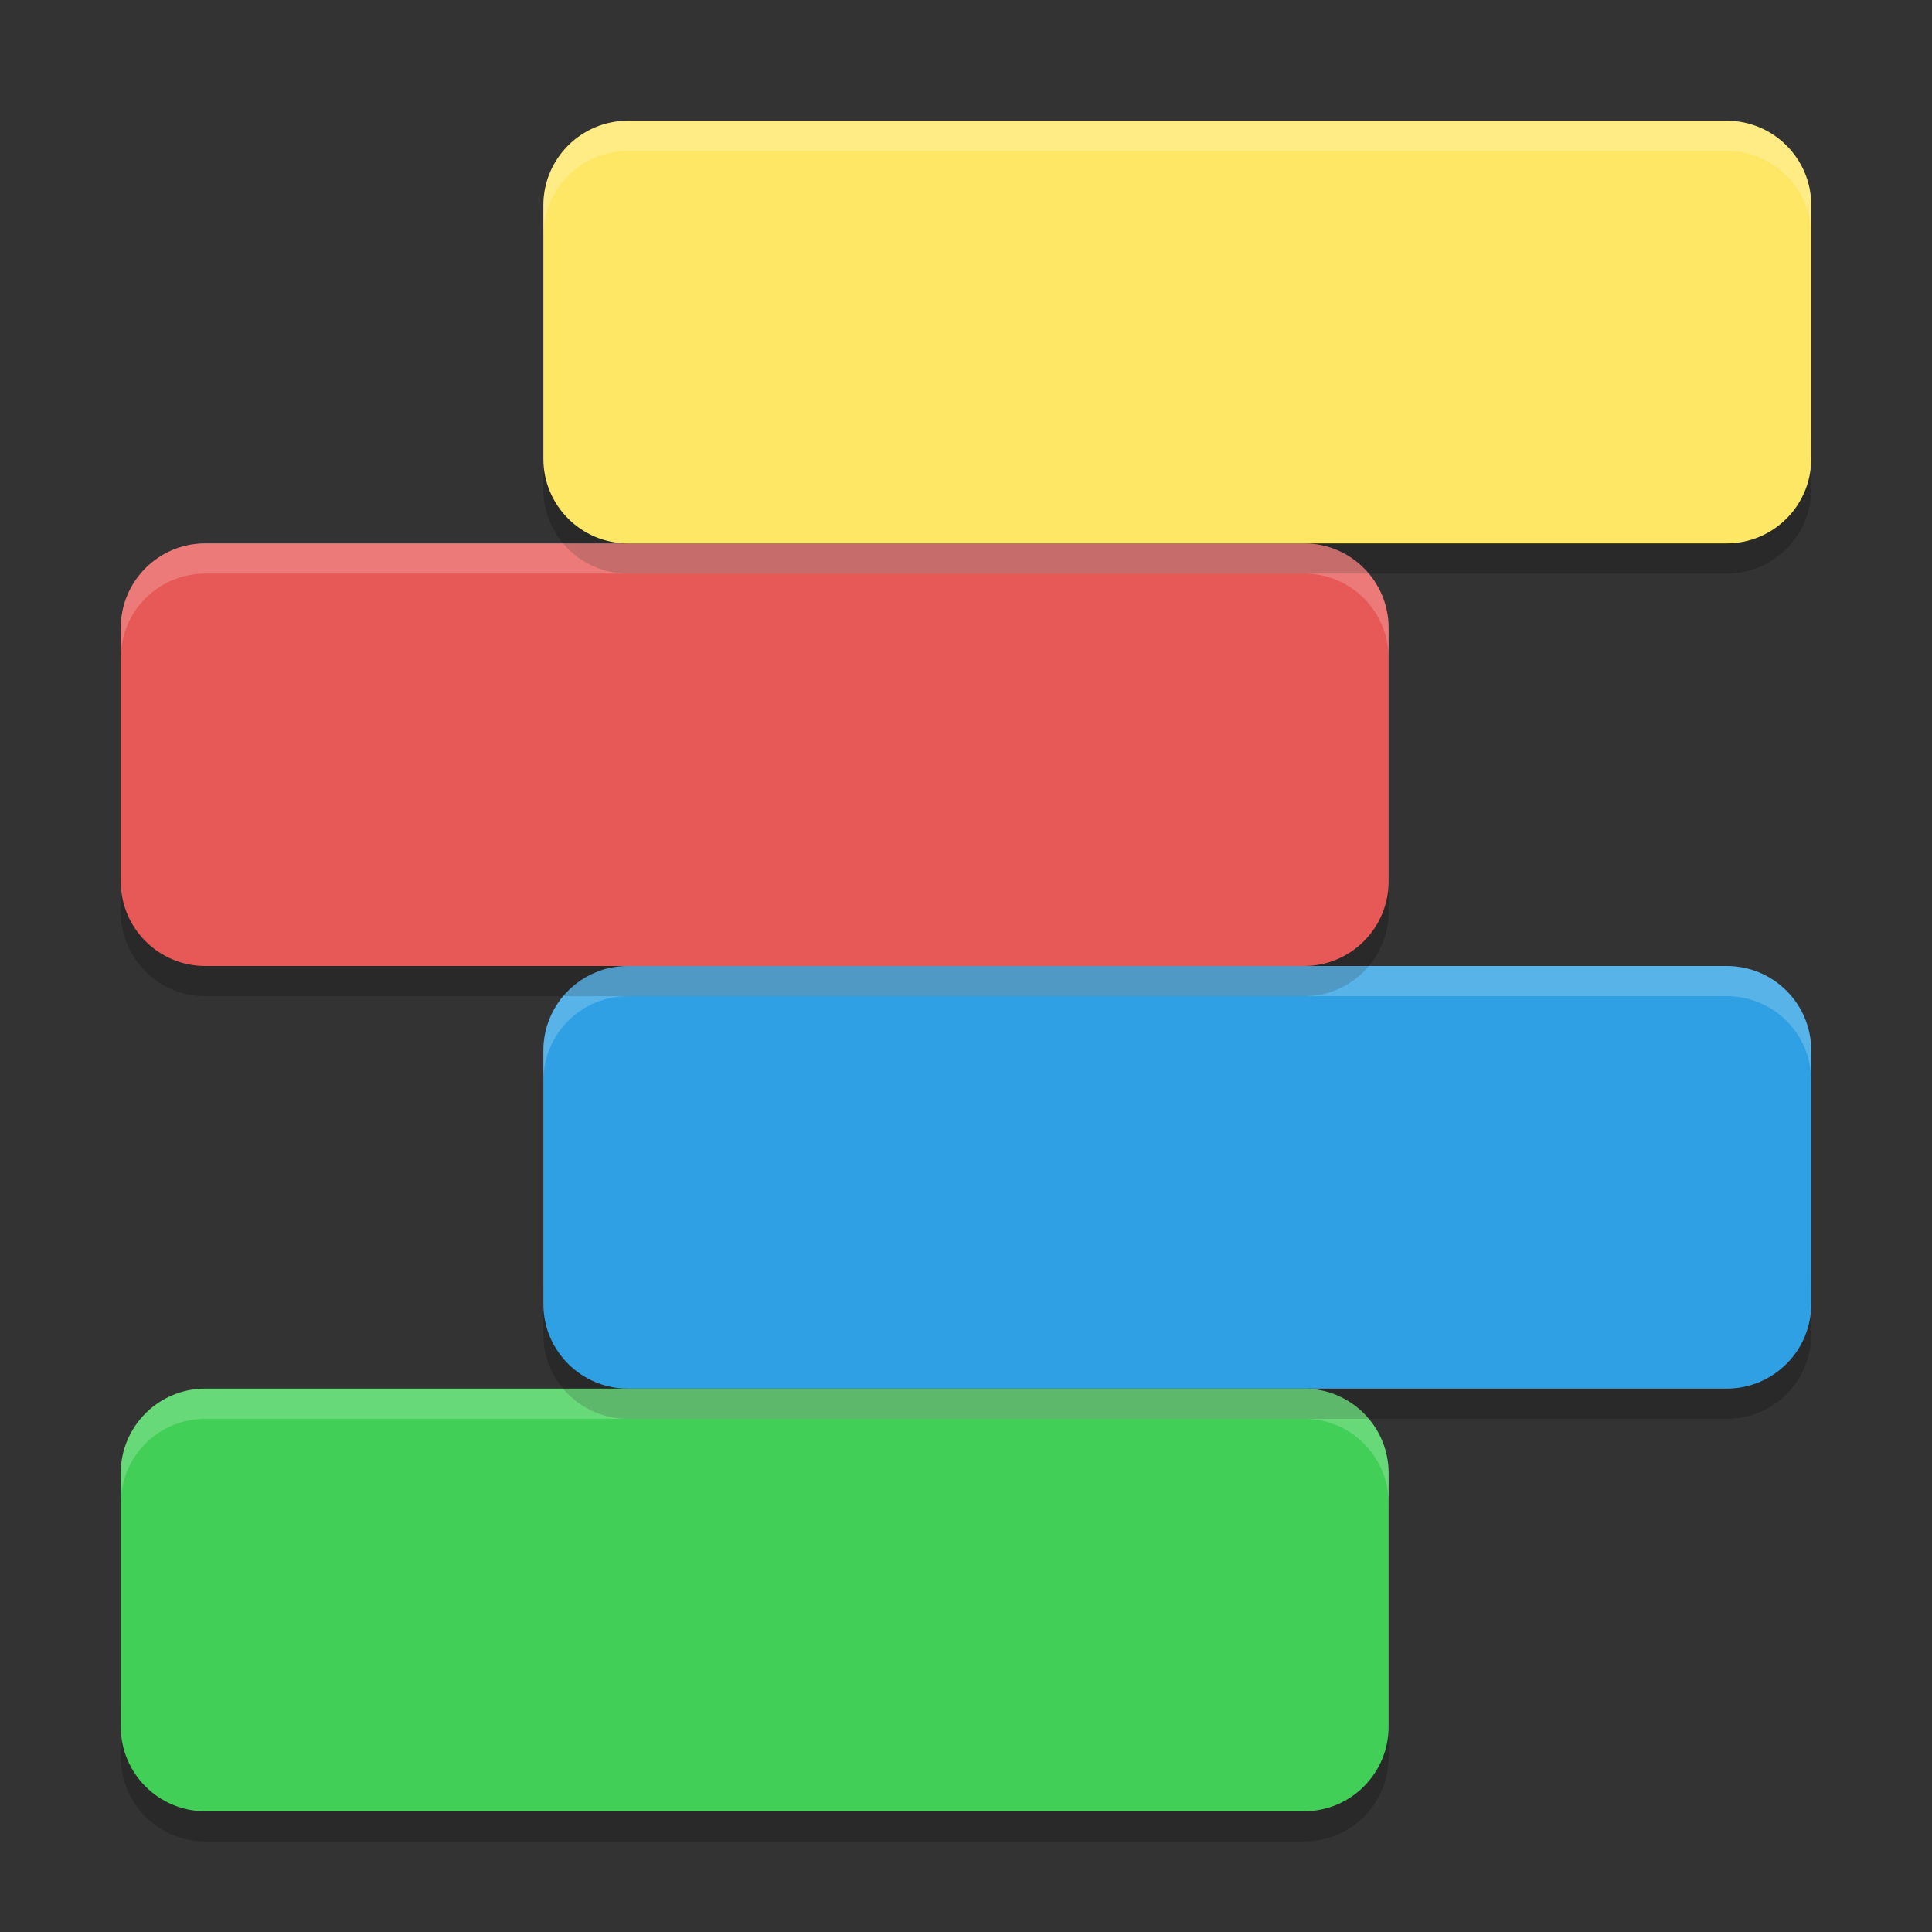 <svg xmlns="http://www.w3.org/2000/svg" xmlns:xlink="http://www.w3.org/1999/xlink" width="384pt" height="384pt" version="1.1" viewBox="0 0 384 384">
 <rect x="0" y="0" width="384" height="384" fill="#333333" stroke="none"/>
 <defs>
  <filter id="alpha" width="100%" height="100%" x="0%" y="0%" filterUnits="objectBoundingBox">
   <feColorMatrix in="SourceGraphic" type="matrix" values="0 0 0 0 1 0 0 0 0 1 0 0 0 0 1 0 0 0 1 0"/>
  </filter>
  <mask id="mask0">
   <g filter="url(#alpha)">
    <rect width="384" height="384" x="0" y="0" style="fill:rgb(0%,0%,0%);fill-opacity:0.2"/>
   </g>
  </mask>
  <clipPath id="clip1">
   <rect width="384" height="384" x="0" y="0"/>
  </clipPath>
  <g id="surface5" clip-path="url(#clip1)">
   <path style="fill:rgb(0%,0%,0%)" d="M 24 337.199 L 24 349.199 C 24 358.5 31.496 366 40.805 366 L 259.203 366 C 268.504 366 276.004 358.5 276.004 349.199 L 276.004 337.199 C 276.004 346.5 268.504 354 259.203 354 L 40.805 354 C 31.504 354 24.004 346.5 24.004 337.199 Z M 24 337.199"/>
  </g>
  <mask id="mask1">
   <g filter="url(#alpha)">
    <rect width="384" height="384" x="0" y="0" style="fill:rgb(0%,0%,0%);fill-opacity:0.2"/>
   </g>
  </mask>
  <clipPath id="clip2">
   <rect width="384" height="384" x="0" y="0"/>
  </clipPath>
  <g id="surface8" clip-path="url(#clip2)">
   <path style="fill:rgb(0%,0%,0%)" d="M 108 253.199 L 108 265.199 C 108 274.5 115.496 282 124.801 282 L 343.188 282 C 352.5 282 360 274.5 360 265.199 L 360 253.199 C 360 262.5 352.5 270 343.199 270 L 124.801 270 C 115.496 270 108 262.5 108 253.199 Z M 108 253.199"/>
  </g>
  <mask id="mask2">
   <g filter="url(#alpha)">
    <rect width="384" height="384" x="0" y="0" style="fill:rgb(0%,0%,0%);fill-opacity:0.2"/>
   </g>
  </mask>
  <clipPath id="clip3">
   <rect width="384" height="384" x="0" y="0"/>
  </clipPath>
  <g id="surface11" clip-path="url(#clip3)">
   <path style="fill:rgb(0%,0%,0%)" d="M 24 169.199 L 24 181.199 C 24 190.5 31.496 198 40.805 198 L 259.203 198 C 268.504 198 276.004 190.5 276.004 181.199 L 276.004 169.199 C 276.004 178.5 268.504 186 259.203 186 L 40.805 186 C 31.504 186 24.004 178.5 24.004 169.199 Z M 24 169.199"/>
  </g>
  <mask id="mask3">
   <g filter="url(#alpha)">
    <rect width="384" height="384" x="0" y="0" style="fill:rgb(0%,0%,0%);fill-opacity:0.2"/>
   </g>
  </mask>
  <clipPath id="clip4">
   <rect width="384" height="384" x="0" y="0"/>
  </clipPath>
  <g id="surface14" clip-path="url(#clip4)">
   <path style="fill:rgb(0%,0%,0%)" d="M 108 85.195 L 108 97.195 C 108 106.504 115.496 114 124.801 114 L 343.188 114 C 352.5 114 360 106.504 360 97.195 L 360 85.195 C 360 94.504 352.5 102 343.199 102 L 124.801 102 C 115.496 102 108 94.504 108 85.195 Z M 108 85.195"/>
  </g>
  <mask id="mask4">
   <g filter="url(#alpha)">
    <rect width="384" height="384" x="0" y="0" style="fill:rgb(0%,0%,0%);fill-opacity:0.2"/>
   </g>
  </mask>
  <clipPath id="clip5">
   <rect width="384" height="384" x="0" y="0"/>
  </clipPath>
  <g id="surface17" clip-path="url(#clip5)">
   <path style="fill:rgb(100%,100%,100%)" d="M 124.805 24 C 115.504 24 108 31.496 108 40.805 L 108 46.805 C 108 37.496 115.504 30 124.805 30 L 343.195 30 C 352.496 30 360 37.496 360 46.805 L 360 40.805 C 360 31.496 352.496 24 343.195 24 Z M 124.805 24"/>
  </g>
  <mask id="mask5">
   <g filter="url(#alpha)">
    <rect width="384" height="384" x="0" y="0" style="fill:rgb(0%,0%,0%);fill-opacity:0.2"/>
   </g>
  </mask>
  <clipPath id="clip6">
   <rect width="384" height="384" x="0" y="0"/>
  </clipPath>
  <g id="surface20" clip-path="url(#clip6)">
   <path style="fill:rgb(100%,100%,100%)" d="M 40.805 108 C 31.496 108 24 115.504 24 124.805 L 24 130.805 C 24 121.504 31.496 114 40.805 114 L 259.207 114 C 268.508 114 276 121.504 276 130.805 L 276 124.805 C 276 115.504 268.508 108 259.207 108 Z M 40.805 108"/>
  </g>
  <mask id="mask6">
   <g filter="url(#alpha)">
    <rect width="384" height="384" x="0" y="0" style="fill:rgb(0%,0%,0%);fill-opacity:0.2"/>
   </g>
  </mask>
  <clipPath id="clip7">
   <rect width="384" height="384" x="0" y="0"/>
  </clipPath>
  <g id="surface23" clip-path="url(#clip7)">
   <path style="fill:rgb(100%,100%,100%)" d="M 124.805 192 C 115.504 192 108 199.504 108 208.805 L 108 214.805 C 108 205.504 115.504 198 124.805 198 L 343.195 198 C 352.496 198 360 205.504 360 214.805 L 360 208.805 C 360 199.504 352.496 192 343.195 192 Z M 124.805 192"/>
  </g>
  <mask id="mask7">
   <g filter="url(#alpha)">
    <rect width="384" height="384" x="0" y="0" style="fill:rgb(0%,0%,0%);fill-opacity:0.2"/>
   </g>
  </mask>
  <clipPath id="clip8">
   <rect width="384" height="384" x="0" y="0"/>
  </clipPath>
  <g id="surface26" clip-path="url(#clip8)">
   <path style="fill:rgb(100%,100%,100%)" d="M 40.805 276 C 31.496 276 24 283.504 24 292.805 L 24 298.805 C 24 289.504 31.496 282 40.805 282 L 259.207 282 C 268.508 282 276 289.504 276 298.805 L 276 292.805 C 276 283.504 268.508 276 259.207 276 Z M 40.805 276"/>
  </g>
 </defs>
 <g>
  <use mask="url(#mask0)" xlink:href="#surface5"/>
  <path style="fill:rgb(25.882%,81.176%,34.118%)" d="M 276 343.199 L 276 292.801 C 276 283.523 268.477 276 259.199 276 L 40.801 276 C 31.523 276 24 283.523 24 292.801 L 24 343.199 C 24 352.477 31.523 360 40.801 360 L 259.199 360 C 268.477 360 276 352.477 276 343.199 Z M 276 343.199"/>
  <use mask="url(#mask1)" xlink:href="#surface8"/>
  <path style="fill:rgb(18.039%,62.745%,89.02%)" d="M 360 259.199 L 360 208.801 C 360 199.523 352.477 192 343.199 192 L 124.801 192 C 115.523 192 108 199.523 108 208.801 L 108 259.199 C 108 268.477 115.523 276 124.801 276 L 343.199 276 C 352.477 276 360 268.477 360 259.199 Z M 360 259.199"/>
  <use mask="url(#mask2)" xlink:href="#surface11"/>
  <path style="fill:rgb(90.196%,34.902%,34.118%)" d="M 276 175.199 L 276 124.801 C 276 115.523 268.477 108 259.199 108 L 40.801 108 C 31.523 108 24 115.523 24 124.801 L 24 175.199 C 24 184.477 31.523 192 40.801 192 L 259.199 192 C 268.477 192 276 184.477 276 175.199 Z M 276 175.199"/>
  <use mask="url(#mask3)" xlink:href="#surface14"/>
  <path style="fill:rgb(100%,90.588%,40%)" d="M 360 91.199 L 360 40.801 C 360 31.523 352.477 24 343.199 24 L 124.801 24 C 115.523 24 108 31.523 108 40.801 L 108 91.199 C 108 100.477 115.523 108 124.801 108 L 343.199 108 C 352.477 108 360 100.477 360 91.199 Z M 360 91.199"/>
  <use mask="url(#mask4)" xlink:href="#surface17"/>
  <use mask="url(#mask5)" xlink:href="#surface20"/>
  <use mask="url(#mask6)" xlink:href="#surface23"/>
  <use mask="url(#mask7)" xlink:href="#surface26"/>
 </g>
</svg>
